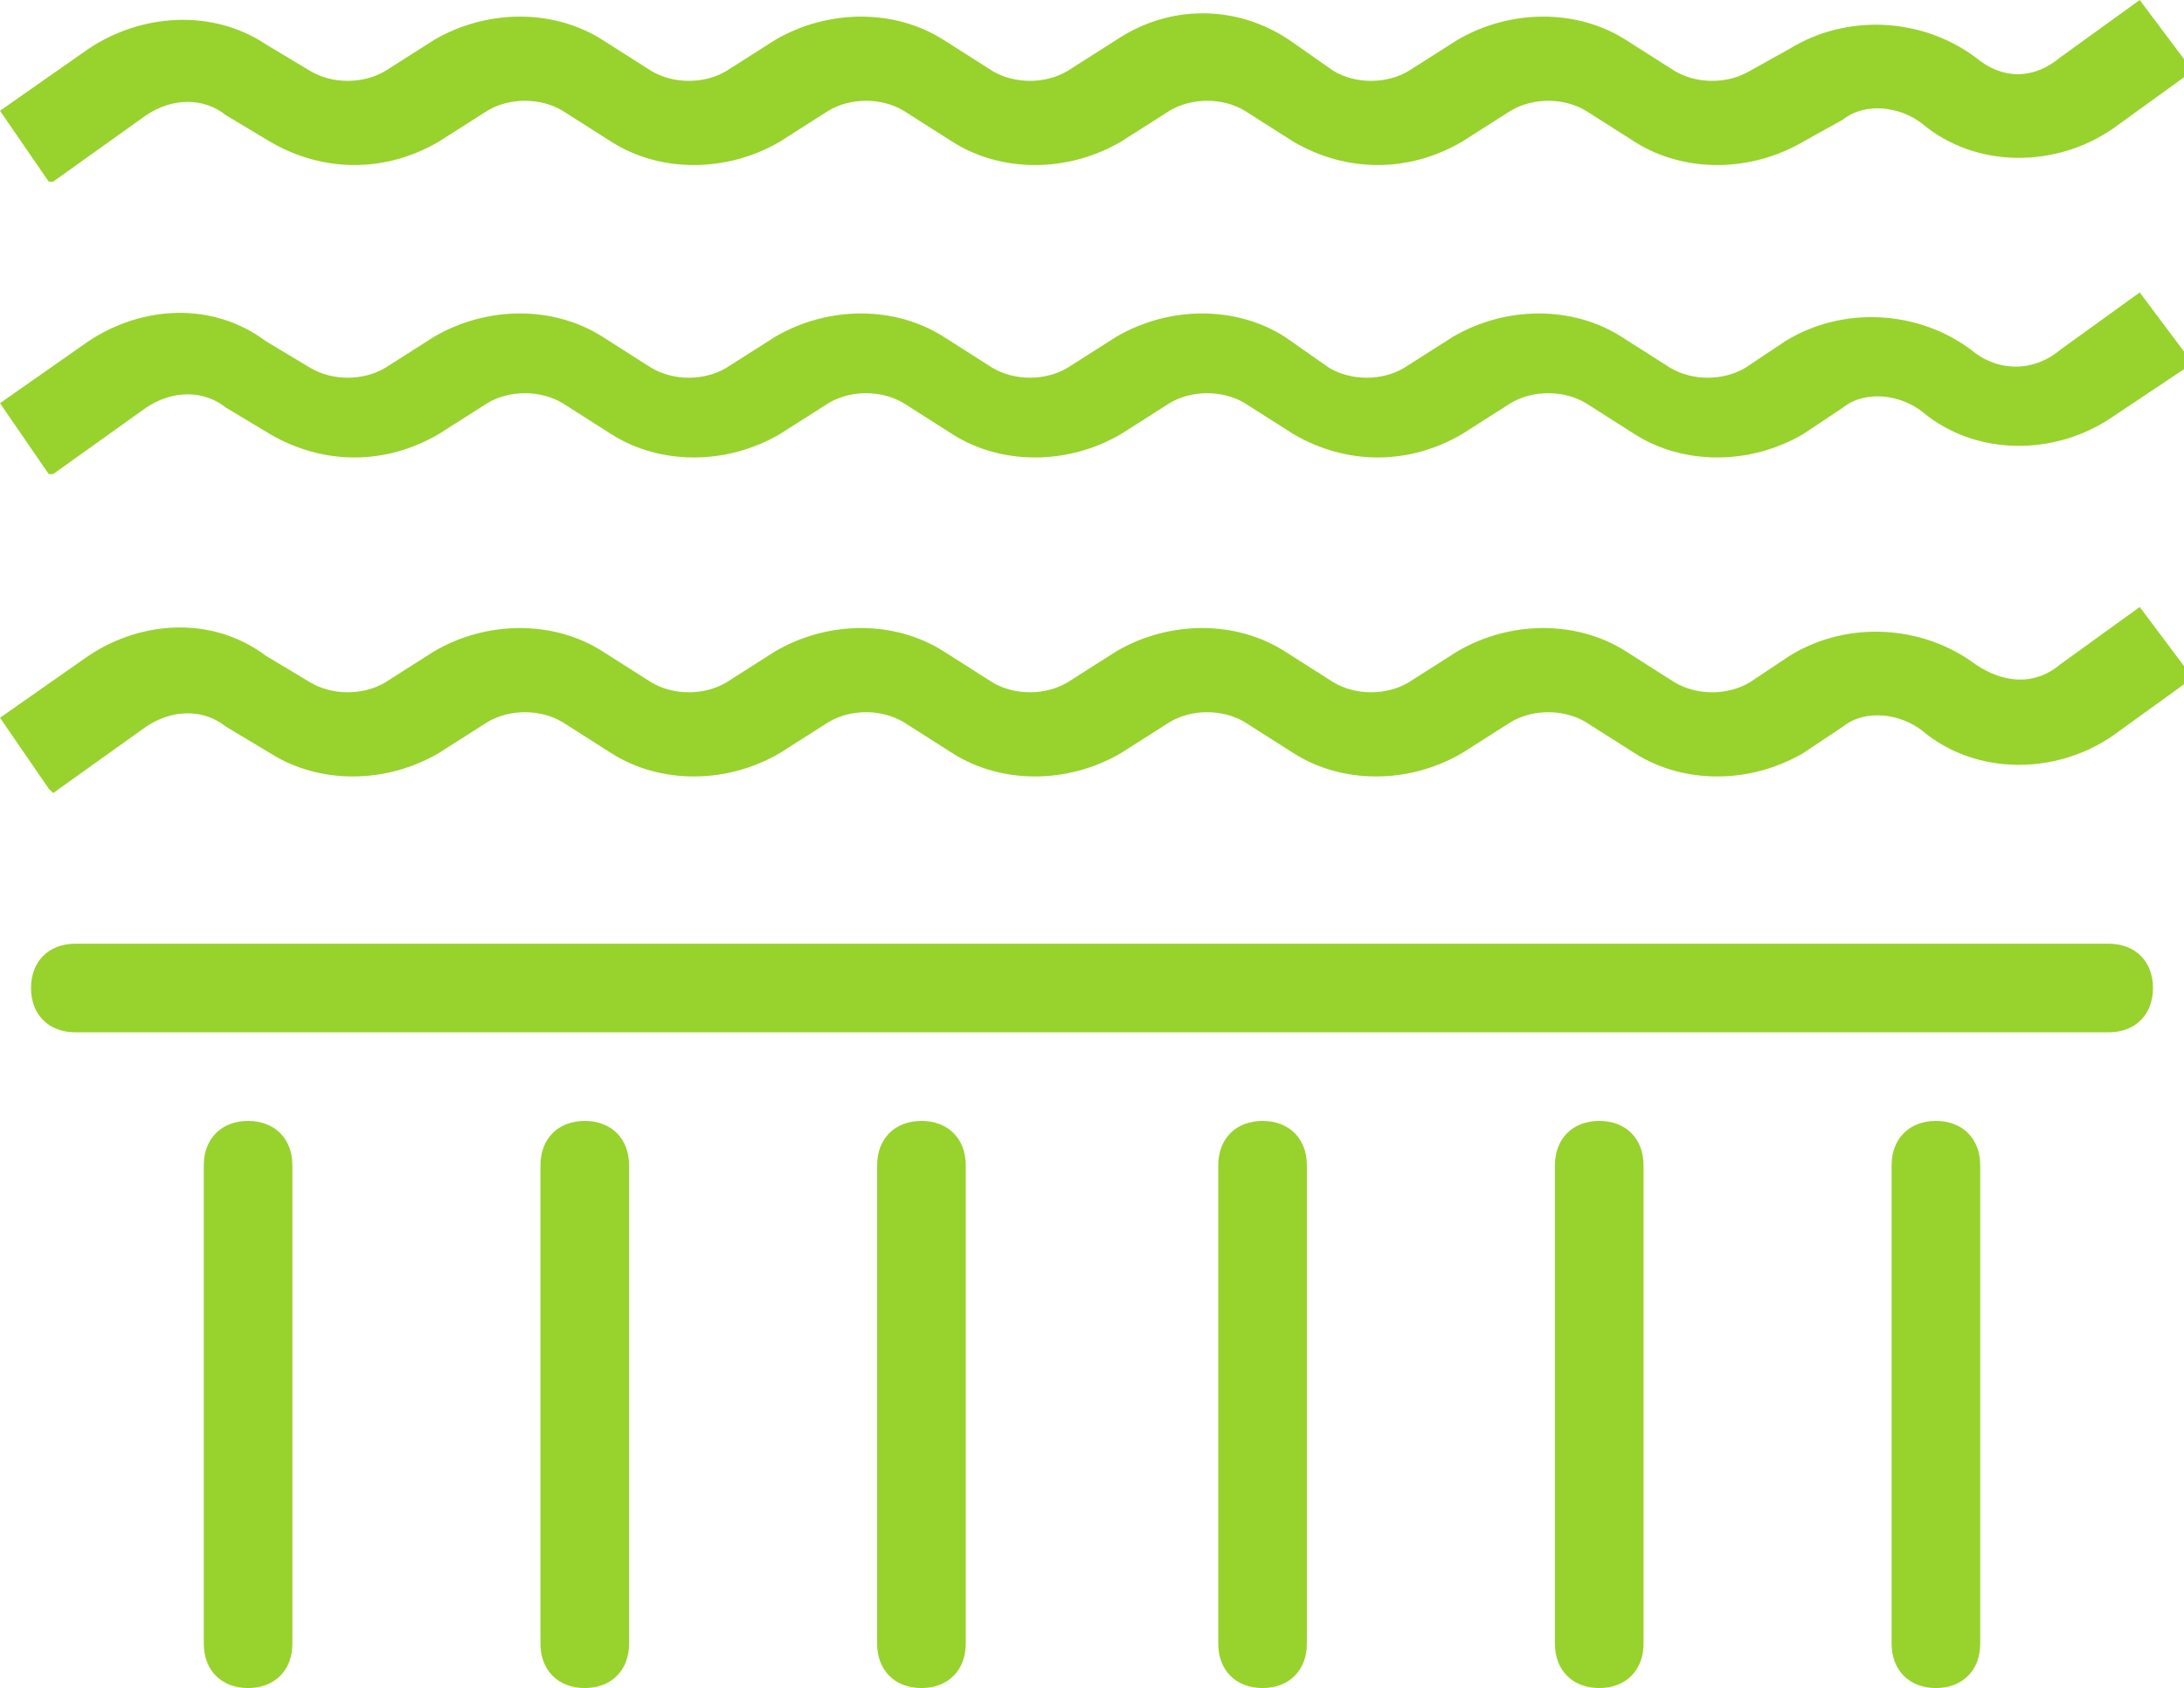 <?xml version="1.0" encoding="UTF-8"?>
<svg id="Capa_1" xmlns="http://www.w3.org/2000/svg" version="1.1" viewBox="0 0 49.3 38.1">
  <!-- Generator: Adobe Illustrator 29.5.1, SVG Export Plug-In . SVG Version: 2.1.0 Build 141)  -->
  <defs>
    <style>
      .st0 {
        fill: #98d22d;
      }
    </style>
  </defs>
  <g id="Layer_2">
    <g id="Velvet">
      <path class="st0" d="M47.6,23.3H1.7c-.6,0-1-.4-1-1s.4-1,1-1h45.9c.6,0,1,.4,1,1s-.4,1-1,1Z"/>
      <path class="st0" d="M5.6,38.1c-.6,0-1-.4-1-1v-10.8c0-.6.4-1,1-1s1,.4,1,1v10.8c0,.6-.4,1-1,1Z"/>
      <path class="st0" d="M13.2,38.1c-.6,0-1-.4-1-1v-10.8c0-.6.4-1,1-1s1,.4,1,1v10.8c0,.6-.4,1-1,1Z"/>
      <path class="st0" d="M20.8,38.1c-.6,0-1-.4-1-1v-10.8c0-.6.4-1,1-1s1,.4,1,1v10.8c0,.6-.4,1-1,1Z"/>
      <path class="st0" d="M28.5,38.1c-.6,0-1-.4-1-1v-10.8c0-.6.4-1,1-1s1,.4,1,1v10.8c0,.6-.4,1-1,1Z"/>
      <path class="st0" d="M36.1,38.1c-.6,0-1-.4-1-1v-10.8c0-.6.4-1,1-1s1,.4,1,1v10.8c0,.6-.4,1-1,1Z"/>
      <path class="st0" d="M43.7,38.1c-.6,0-1-.4-1-1v-10.8c0-.6.4-1,1-1s1,.4,1,1v10.8c0,.6-.4,1-1,1Z"/>
      <path class="st0" d="M1.1,17.8l-1.1-1.6,2-1.4c1.2-.8,2.8-.9,4,0l1,.6c.5.3,1.2.3,1.7,0l1.1-.7c1.2-.7,2.7-.7,3.8,0l1.1.7c.5.3,1.2.3,1.7,0l1.1-.7c1.2-.7,2.7-.7,3.8,0l1.1.7c.5.3,1.2.3,1.7,0l1.1-.7c1.2-.7,2.7-.7,3.8,0l1.1.7c.5.3,1.2.3,1.7,0l1.1-.7c1.2-.7,2.7-.7,3.8,0l1.1.7c.5.3,1.2.3,1.7,0l.9-.6c1.3-.8,3-.7,4.2.2.6.4,1.3.5,1.9,0l1.8-1.3,1.2,1.6-1.8,1.3c-1.3.9-3.1.9-4.3-.1-.5-.4-1.3-.5-1.8-.1l-.9.6c-1.2.7-2.7.7-3.8,0l-1.1-.7c-.5-.3-1.2-.3-1.7,0l-1.1.7c-1.2.7-2.7.7-3.8,0l-1.1-.7c-.5-.3-1.2-.3-1.7,0l-1.1.7c-1.2.7-2.7.7-3.8,0l-1.1-.7c-.5-.3-1.2-.3-1.7,0l-1.1.7c-1.2.7-2.7.7-3.8,0l-1.1-.7c-.5-.3-1.2-.3-1.7,0l-1.1.7c-1.2.7-2.7.7-3.8,0l-1-.6c-.5-.4-1.2-.4-1.8,0l-2.1,1.5Z"/>
      <path class="st0" d="M1.1,10.7l-1.1-1.6,2-1.4c1.2-.8,2.8-.9,4,0l1,.6c.5.3,1.2.3,1.7,0l1.1-.7c1.2-.7,2.7-.7,3.8,0l1.1.7c.5.3,1.2.3,1.7,0l1.1-.7c1.2-.7,2.7-.7,3.8,0l1.1.7c.5.3,1.2.3,1.7,0l1.1-.7c1.2-.7,2.7-.7,3.8,0l1,.7c.5.3,1.2.3,1.7,0l1.1-.7c1.2-.7,2.7-.7,3.8,0l1.1.7c.5.3,1.2.3,1.7,0l.9-.6c1.3-.8,3-.7,4.2.2.6.5,1.4.5,2,0l1.8-1.3,1.2,1.6-1.8,1.2c-1.3.9-3.1.9-4.3-.1-.5-.4-1.3-.5-1.8-.1l-.9.6c-1.2.7-2.7.7-3.8,0l-1.1-.7c-.5-.3-1.2-.3-1.7,0l-1.1.7c-1.2.7-2.6.7-3.8,0l-1.1-.7c-.5-.3-1.2-.3-1.7,0l-1.1.7c-1.2.7-2.7.7-3.8,0l-1.1-.7c-.5-.3-1.2-.3-1.7,0l-1.1.7c-1.2.7-2.7.7-3.8,0l-1.1-.7c-.5-.3-1.2-.3-1.7,0l-1.1.7c-1.2.7-2.6.7-3.8,0l-1-.6c-.5-.4-1.2-.4-1.8,0l-2.1,1.5Z"/>
      <path class="st0" d="M1.1,4.1l-1.1-1.6,2-1.4c1.2-.8,2.8-.9,4-.1l1,.6c.5.3,1.2.3,1.7,0l1.1-.7c1.2-.7,2.7-.7,3.8,0l1.1.7c.5.3,1.2.3,1.7,0l1.1-.7c1.2-.7,2.7-.7,3.8,0l1.1.7c.5.3,1.2.3,1.7,0l1.1-.7c1.2-.8,2.7-.8,3.9,0l1,.7c.5.3,1.2.3,1.7,0l1.1-.7c1.2-.7,2.7-.7,3.8,0l1.1.7c.5.3,1.2.3,1.7,0l.9-.5c1.3-.8,3-.7,4.2.2.6.5,1.3.5,1.9,0l1.8-1.3,1.2,1.6-1.8,1.3c-1.3.9-3.1.9-4.3-.1-.5-.4-1.3-.5-1.8-.1l-.9.5c-1.2.7-2.7.7-3.8,0l-1.1-.7c-.5-.3-1.2-.3-1.7,0l-1.1.7c-1.2.7-2.6.7-3.8,0l-1.1-.7c-.5-.3-1.2-.3-1.7,0l-1.1.7c-1.2.7-2.7.7-3.8,0l-1.1-.7c-.5-.3-1.2-.3-1.7,0l-1.1.7c-1.2.7-2.7.7-3.8,0l-1.1-.7c-.5-.3-1.2-.3-1.7,0l-1.1.7c-1.2.7-2.6.7-3.8,0l-1-.6c-.5-.4-1.2-.4-1.8,0l-2.1,1.5Z"/>
    </g>
  </g>
</svg>